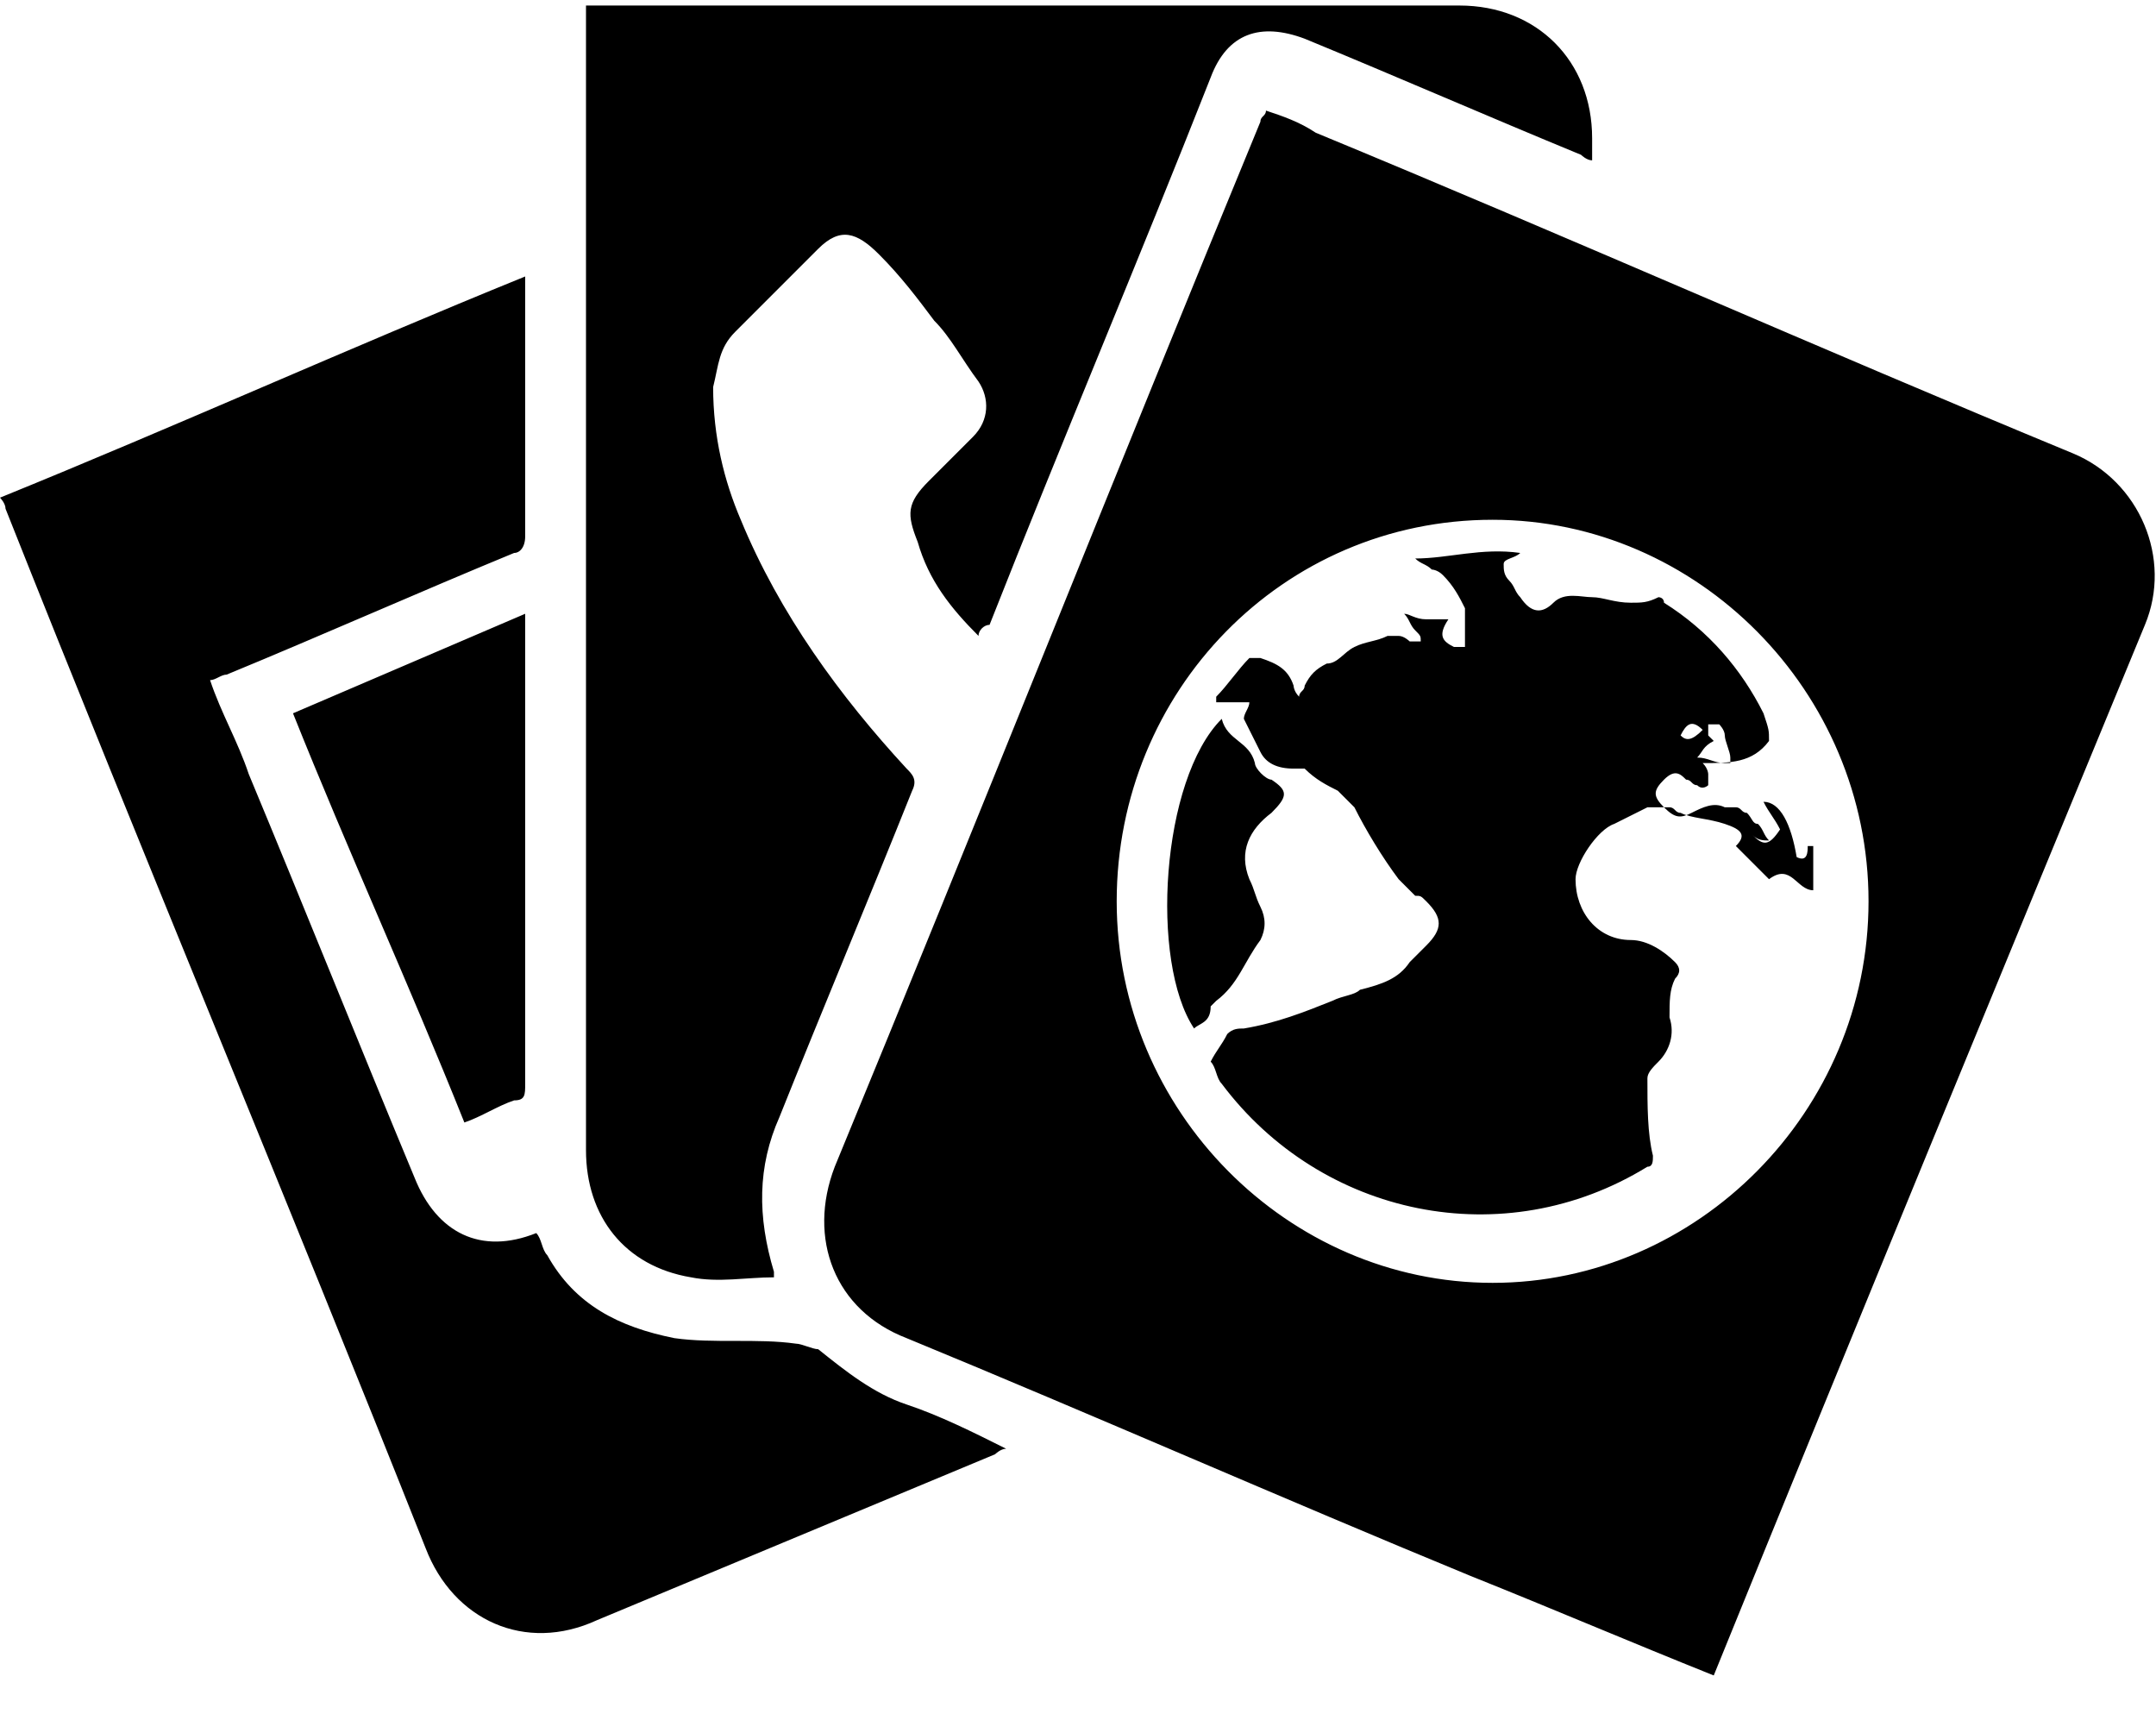 <?xml version="1.0" encoding="utf-8"?>
<!-- Generator: Adobe Illustrator 25.1.0, SVG Export Plug-In . SVG Version: 6.00 Build 0)  -->
<svg version="1.1" id="Layer_1" xmlns="http://www.w3.org/2000/svg" xmlns:xlink="http://www.w3.org/1999/xlink" x="0px" y="0px"
	 viewBox="0 0 39 31" style="enable-background:new 0 0 39 31;" xml:space="preserve">
<style type="text/css">
	.st0{fill-rule:evenodd;clip-rule:evenodd;}
</style>
<path class="st0" d="M31,30.3c-1.5-0.6-2.9-1.2-4.4-1.8c-3.4-1.4-6.8-2.9-10.2-4.3c-1.3-0.5-1.8-1.8-1.3-3.1
	c2.6-6.3,5.1-12.6,7.7-18.9c0-0.1,0.1-0.1,0.1-0.2c0.3,0.1,0.6,0.2,0.9,0.4c4.6,1.9,9.1,3.9,13.7,5.8c1.2,0.5,1.8,1.9,1.3,3.1
	C36.2,17.6,33.6,23.9,31,30.3C31.1,30.2,31.1,30.2,31,30.3z M27,9.4c-3.8,0-6.8,3.1-6.8,6.9s3.1,6.9,6.8,6.9s6.8-3.1,6.8-6.9
	S30.7,9.4,27,9.4z M17.7,11.5c-0.5-0.5-0.9-1-1.1-1.7c-0.2-0.5-0.2-0.7,0.2-1.1c0.3-0.3,0.5-0.5,0.8-0.8s0.3-0.7,0.1-1
	c-0.3-0.4-0.5-0.8-0.8-1.1c-0.3-0.4-0.6-0.8-1-1.2s-0.7-0.5-1.1-0.1c-0.5,0.5-1,1-1.5,1.5C13,6.3,13,6.6,12.9,7
	c0,0.9,0.2,1.7,0.5,2.4c0.7,1.7,1.8,3.2,3,4.5c0.1,0.1,0.2,0.2,0.1,0.4c-0.8,2-1.6,3.9-2.4,5.9C13.7,21.1,13.7,22,14,23v0.1
	c-0.5,0-1,0.1-1.5,0c-1.2-0.2-1.9-1.1-1.9-2.3c0-2.9,0-5.7,0-8.6c0-3.9,0-7.9,0-11.8c0-0.1,0-0.2,0-0.3h0.3h15.5
	c1.4,0,2.4,1,2.4,2.4v0.4c-0.1,0-0.2-0.1-0.2-0.1c-1.7-0.7-3.3-1.4-5-2.1c-0.8-0.3-1.4-0.1-1.7,0.7c-1.3,3.3-2.7,6.6-4,9.9
	C17.8,11.3,17.7,11.4,17.7,11.5z M9.7,22.3c0.1,0.1,0.1,0.3,0.2,0.4c0.5,0.9,1.3,1.3,2.3,1.5c0.7,0.1,1.5,0,2.2,0.1
	c0.1,0,0.3,0.1,0.4,0.1c0.5,0.4,1,0.8,1.6,1c0.6,0.2,1.2,0.5,1.8,0.8c-0.1,0-0.2,0.1-0.2,0.1c-2.4,1-4.8,2-7.2,3
	c-1.3,0.6-2.6,0-3.1-1.3C5.2,21.7,2.6,15.5,0.1,9.2C0.1,9.1,0,9,0,9c3.2-1.3,6.3-2.7,9.5-4v0.8v3.9c0,0.2-0.1,0.3-0.2,0.3
	c-1.7,0.7-3.5,1.5-5.2,2.2c-0.1,0-0.2,0.1-0.3,0.1C4,12.9,4.3,13.4,4.5,14c1,2.4,2,4.9,3,7.3C7.9,22.3,8.7,22.7,9.7,22.3z M9.5,11.1
	v0.2v8.3c0,0.2,0,0.3-0.2,0.3C9,20,8.7,20.2,8.4,20.3c-1-2.5-2.1-4.9-3.1-7.4C6.7,12.3,8.1,11.7,9.5,11.1z M30.8,13.8
	c0.1,0.1,0.1,0.2,0.1,0.2v0.2c0,0-0.1,0.1-0.2,0c-0.1,0-0.1-0.1-0.2-0.1c-0.1-0.1-0.2-0.2-0.4,0s-0.2,0.3,0,0.5s0.3,0.2,0.5,0.1
	s0.4-0.2,0.6-0.1h0.2c0.1,0,0.1,0.1,0.2,0.1c0.1,0.1,0.1,0.2,0.2,0.2c0.1,0.1,0.1,0.2,0.2,0.3c-0.1,0-0.2,0-0.3-0.1
	c0.2,0.2,0.3,0.2,0.5-0.1c-0.1-0.2-0.2-0.3-0.3-0.5c0.3,0,0.5,0.4,0.6,1c0.2,0.1,0.2-0.1,0.2-0.2h0.1v0.8c-0.3,0-0.4-0.5-0.8-0.2
	c-0.2-0.2-0.4-0.4-0.6-0.6c0.2-0.2,0.1-0.3-0.2-0.4s-0.6-0.1-0.8-0.2c-0.1,0-0.1-0.1-0.2-0.1s-0.3,0-0.4,0c-0.2,0.1-0.4,0.2-0.6,0.3
	c-0.3,0.1-0.7,0.7-0.7,1c0,0.6,0.4,1.1,1,1.1c0.3,0,0.6,0.2,0.8,0.4c0.1,0.1,0.1,0.2,0,0.3c-0.1,0.2-0.1,0.4-0.1,0.7
	c0.1,0.3,0,0.6-0.2,0.8c-0.1,0.1-0.2,0.2-0.2,0.3c0,0.5,0,1,0.1,1.4c0,0.1,0,0.2-0.1,0.2c-2.6,1.6-5.9,0.9-7.7-1.5
	c-0.1-0.1-0.1-0.3-0.2-0.4c0.1-0.2,0.2-0.3,0.3-0.5c0.1-0.1,0.2-0.1,0.3-0.1c0.6-0.1,1.1-0.3,1.6-0.5c0.2-0.1,0.4-0.1,0.5-0.2
	c0.4-0.1,0.7-0.2,0.9-0.5l0.3-0.3c0.3-0.3,0.3-0.5,0-0.8c-0.1-0.1-0.1-0.1-0.2-0.1c-0.1-0.1-0.2-0.2-0.3-0.3
	c-0.3-0.4-0.6-0.9-0.8-1.3c-0.1-0.1-0.2-0.2-0.3-0.3c-0.2-0.1-0.4-0.2-0.6-0.4c-0.1,0-0.1,0-0.2,0c-0.3,0-0.5-0.1-0.6-0.3
	s-0.2-0.4-0.3-0.6c0-0.1,0.1-0.2,0.1-0.3c-0.1,0-0.2,0-0.3,0s-0.2,0-0.3,0c0,0,0,0,0-0.1c0.2-0.2,0.4-0.5,0.6-0.7h0.2
	c0.3,0.1,0.5,0.2,0.6,0.5c0,0,0,0.1,0.1,0.2c0-0.1,0.1-0.1,0.1-0.2c0.1-0.2,0.2-0.3,0.4-0.4c0.2,0,0.3-0.2,0.5-0.3s0.4-0.1,0.6-0.2
	h0.2c0.1,0,0.2,0.1,0.2,0.1h0.2c0-0.1,0-0.1-0.1-0.2s-0.1-0.2-0.2-0.3c0.1,0,0.2,0.1,0.4,0.1s0.2,0,0.4,0c-0.2,0.3-0.1,0.4,0.1,0.5
	h0.2c0-0.1,0-0.1,0-0.2s0-0.2,0-0.3s0-0.1,0-0.2c-0.1-0.2-0.2-0.4-0.4-0.6c-0.1-0.1-0.2-0.1-0.2-0.1c-0.1-0.1-0.2-0.1-0.3-0.2
	c0.6,0,1.2-0.2,1.9-0.1c-0.1,0.1-0.3,0.1-0.3,0.2s0,0.2,0.1,0.3s0.1,0.2,0.2,0.3c0.2,0.3,0.4,0.3,0.6,0.1s0.5-0.1,0.7-0.1
	s0.4,0.1,0.7,0.1c0.2,0,0.3,0,0.5-0.1c0,0,0.1,0,0.1,0.1c0.8,0.5,1.4,1.2,1.8,2c0.1,0.3,0.1,0.3,0.1,0.5
	C31.7,13.8,31.3,13.8,30.8,13.8z M30.7,13.7c0.2,0,0.3,0.1,0.5,0.1h0.1v-0.1c0-0.1-0.1-0.3-0.1-0.4s-0.1-0.2-0.1-0.2s-0.1,0-0.2,0
	v0.2l0.1,0.1C30.8,13.5,30.8,13.6,30.7,13.7z M30.8,13.2c-0.2-0.2-0.3-0.1-0.4,0.1C30.5,13.4,30.6,13.4,30.8,13.2z M22.1,13
	c0.1,0.4,0.5,0.4,0.6,0.8c0,0.1,0.2,0.3,0.3,0.3c0.3,0.2,0.3,0.3,0,0.6c-0.4,0.3-0.6,0.7-0.4,1.2c0.1,0.2,0.1,0.3,0.2,0.5
	s0.1,0.4,0,0.6c-0.3,0.4-0.4,0.8-0.8,1.1l-0.1,0.1c0,0.3-0.2,0.3-0.3,0.4C20.8,17.4,21,14.1,22.1,13z"/>
</svg>
